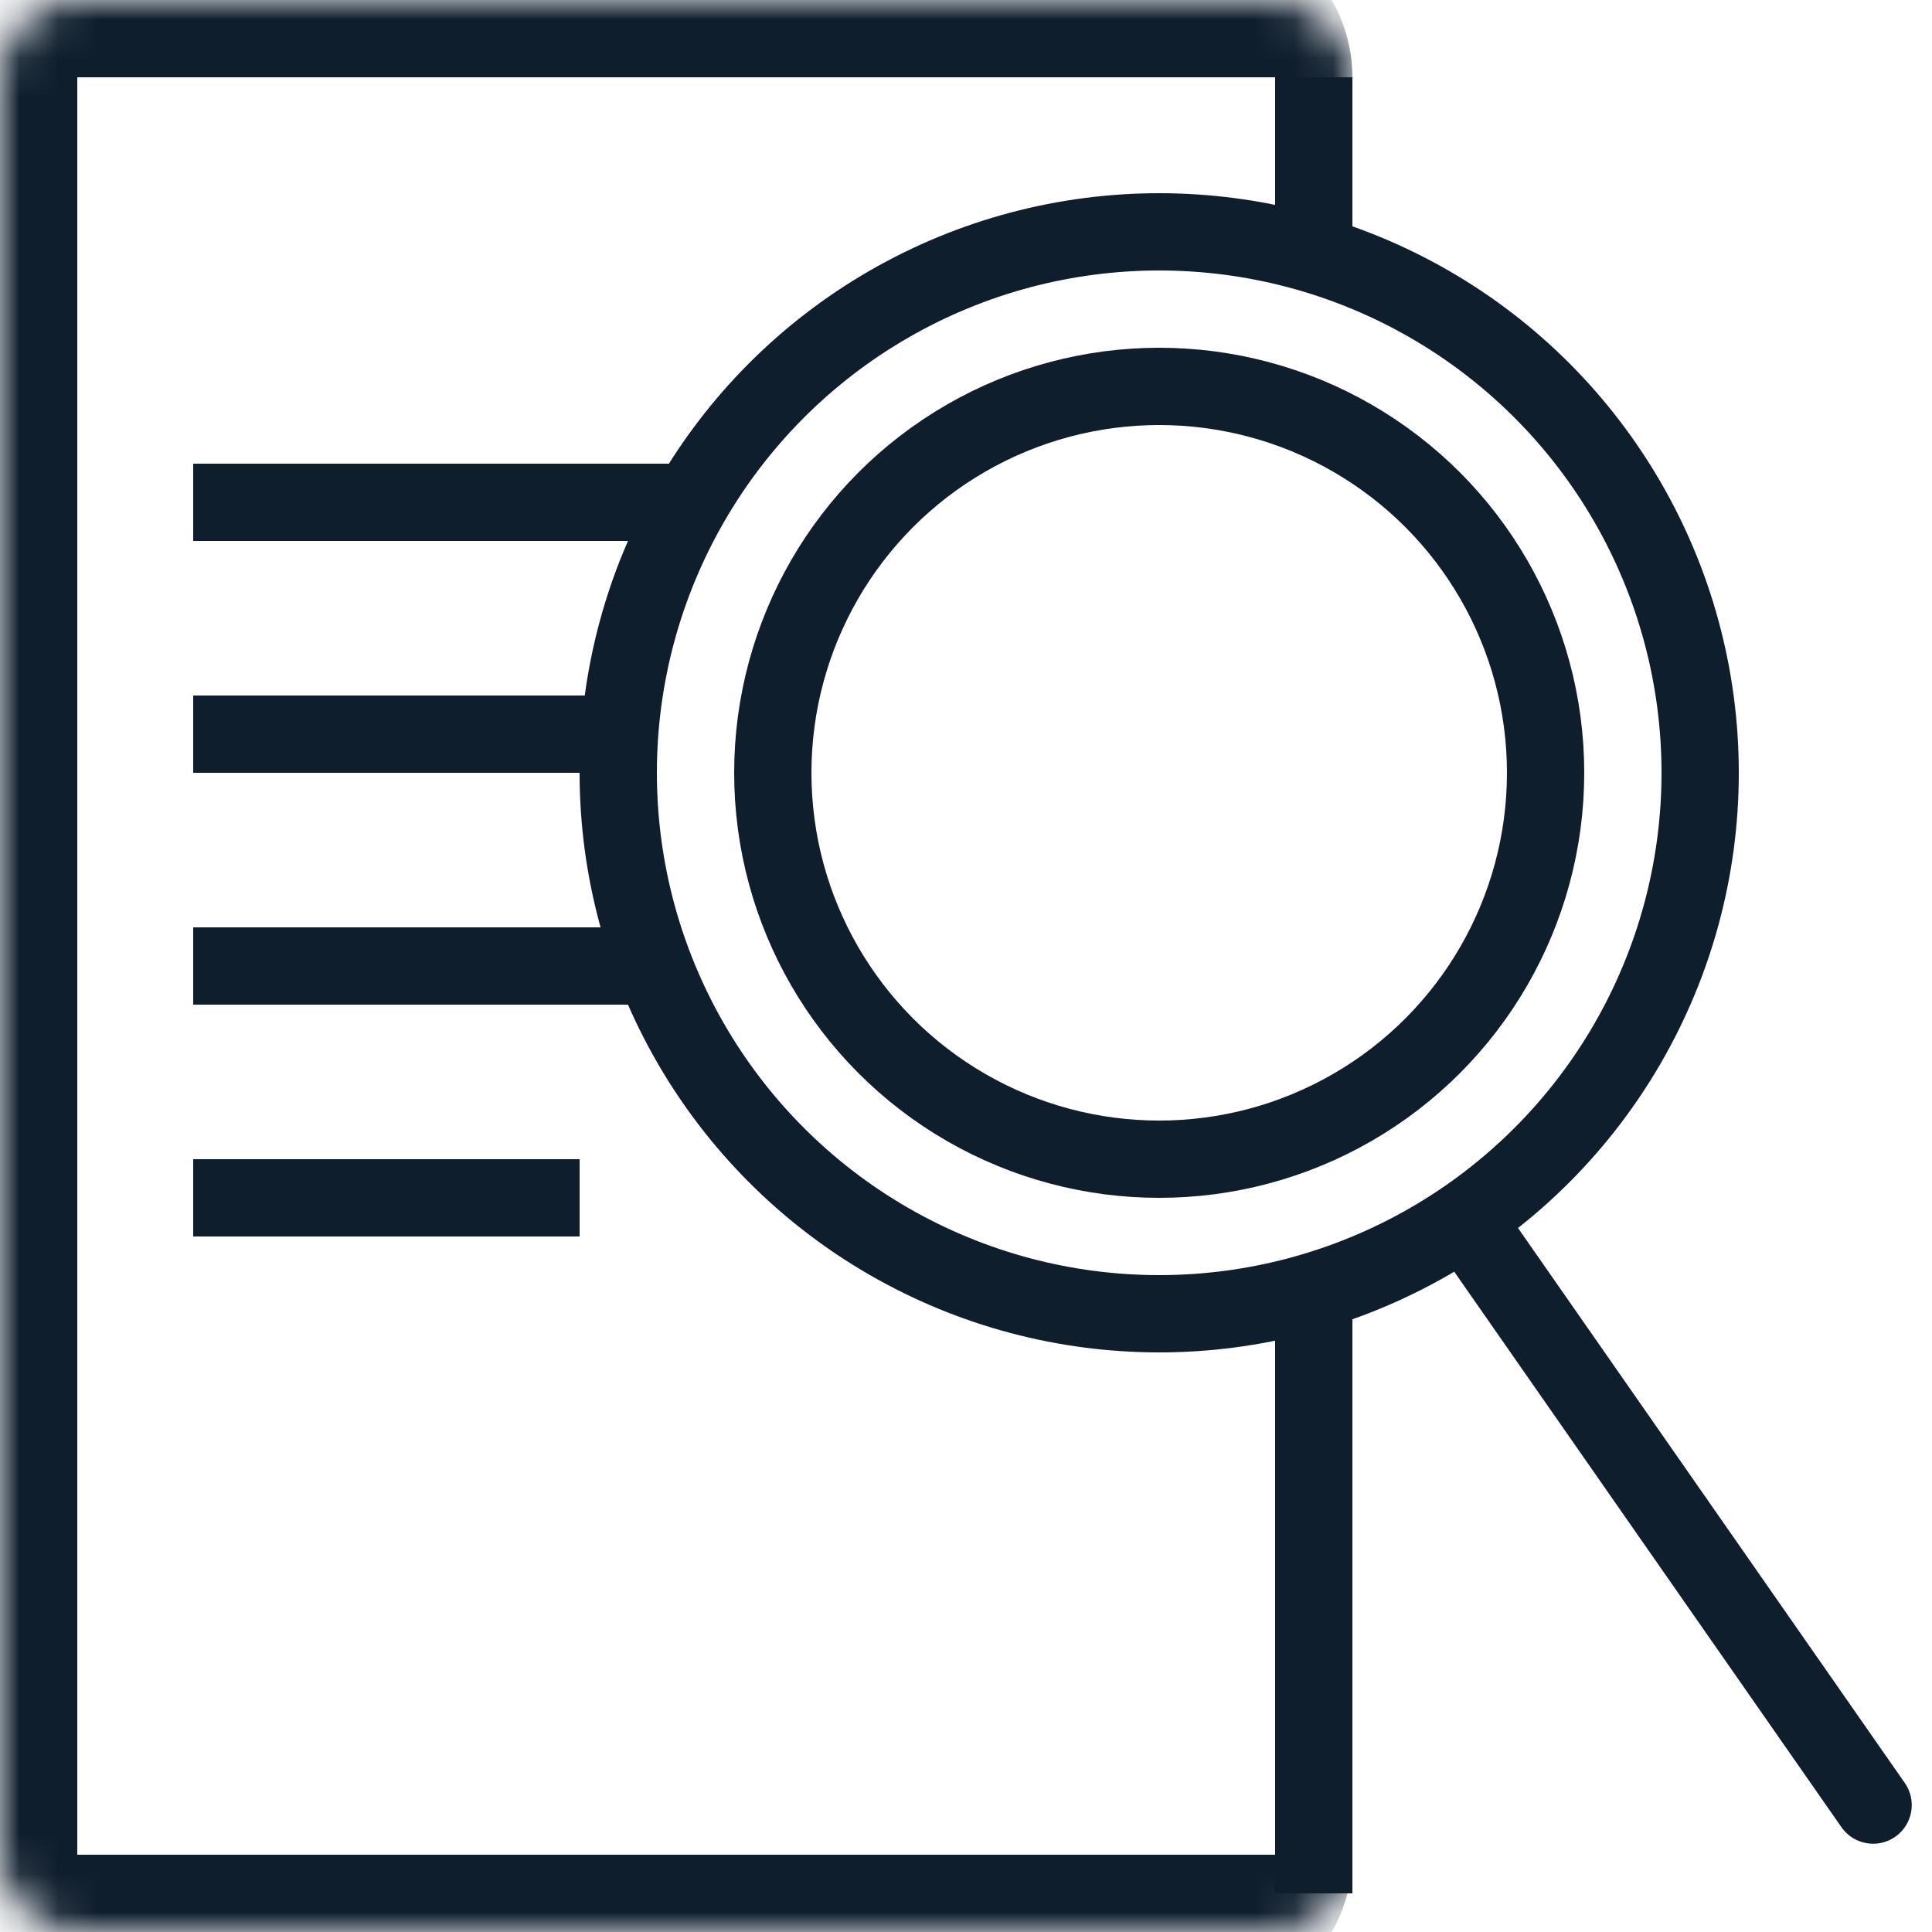 <svg width="50" height="50" viewBox="0 0 50 50" fill="none" xmlns="http://www.w3.org/2000/svg">
<g clip-path="url(#clip0_1077_4109)">
<circle cx="30" cy="20" r="10" stroke="#0F1E2D" stroke-width="2"/>
<circle cx="30" cy="20" r="14" stroke="#0F1E2D" stroke-width="2"/>
<mask id="path-3-inside-1_1077_4109" fill="white">
<path d="M0 2C0 0.895 0.895 0 2 0H33C34.105 0 35 0.895 35 2V48C35 49.105 34.105 50 33 50H2C0.895 50 0 49.105 0 48V2Z"/>
</mask>
<path d="M-2 2C-2 -0.209 -0.209 -2 2 -2H31C33.209 -2 35 -0.209 35 2C35 2 34.105 2 33 2H2H-2ZM35 48C35 50.209 33.209 52 31 52H2C-0.209 52 -2 50.209 -2 48H2H33C34.105 48 35 48 35 48ZM2 52C-0.209 52 -2 50.209 -2 48V2C-2 -0.209 -0.209 -2 2 -2V2V48V52ZM35 0V50V0Z" fill="#0F1E2D" mask="url(#path-3-inside-1_1077_4109)"/>
<path d="M47.656 47.287C47.972 47.74 48.595 47.852 49.048 47.536C49.501 47.22 49.612 46.597 49.297 46.144L47.656 47.287ZM37 32L47.656 47.287L49.297 46.144L38.641 30.856L37 32Z" fill="#0F1E2D"/>
<line x1="5" y1="13" x2="18" y2="13" stroke="#0F1E2D" stroke-width="2"/>
<line x1="5" y1="19" x2="16" y2="19" stroke="#0F1E2D" stroke-width="2"/>
<line x1="5" y1="25" x2="17" y2="25" stroke="#0F1E2D" stroke-width="2"/>
<line x1="5" y1="31" x2="15" y2="31" stroke="#0F1E2D" stroke-width="2"/>
<line x1="34" y1="2" x2="34" y2="6" stroke="#0F1E2D" stroke-width="2"/>
<line x1="34" y1="34" x2="34" y2="49" stroke="#0F1E2D" stroke-width="2"/>
</g>
<defs>
<clipPath id="clip0_1077_4109">
<rect width="50" height="50" fill="white"/>
</clipPath>
</defs>
</svg>
